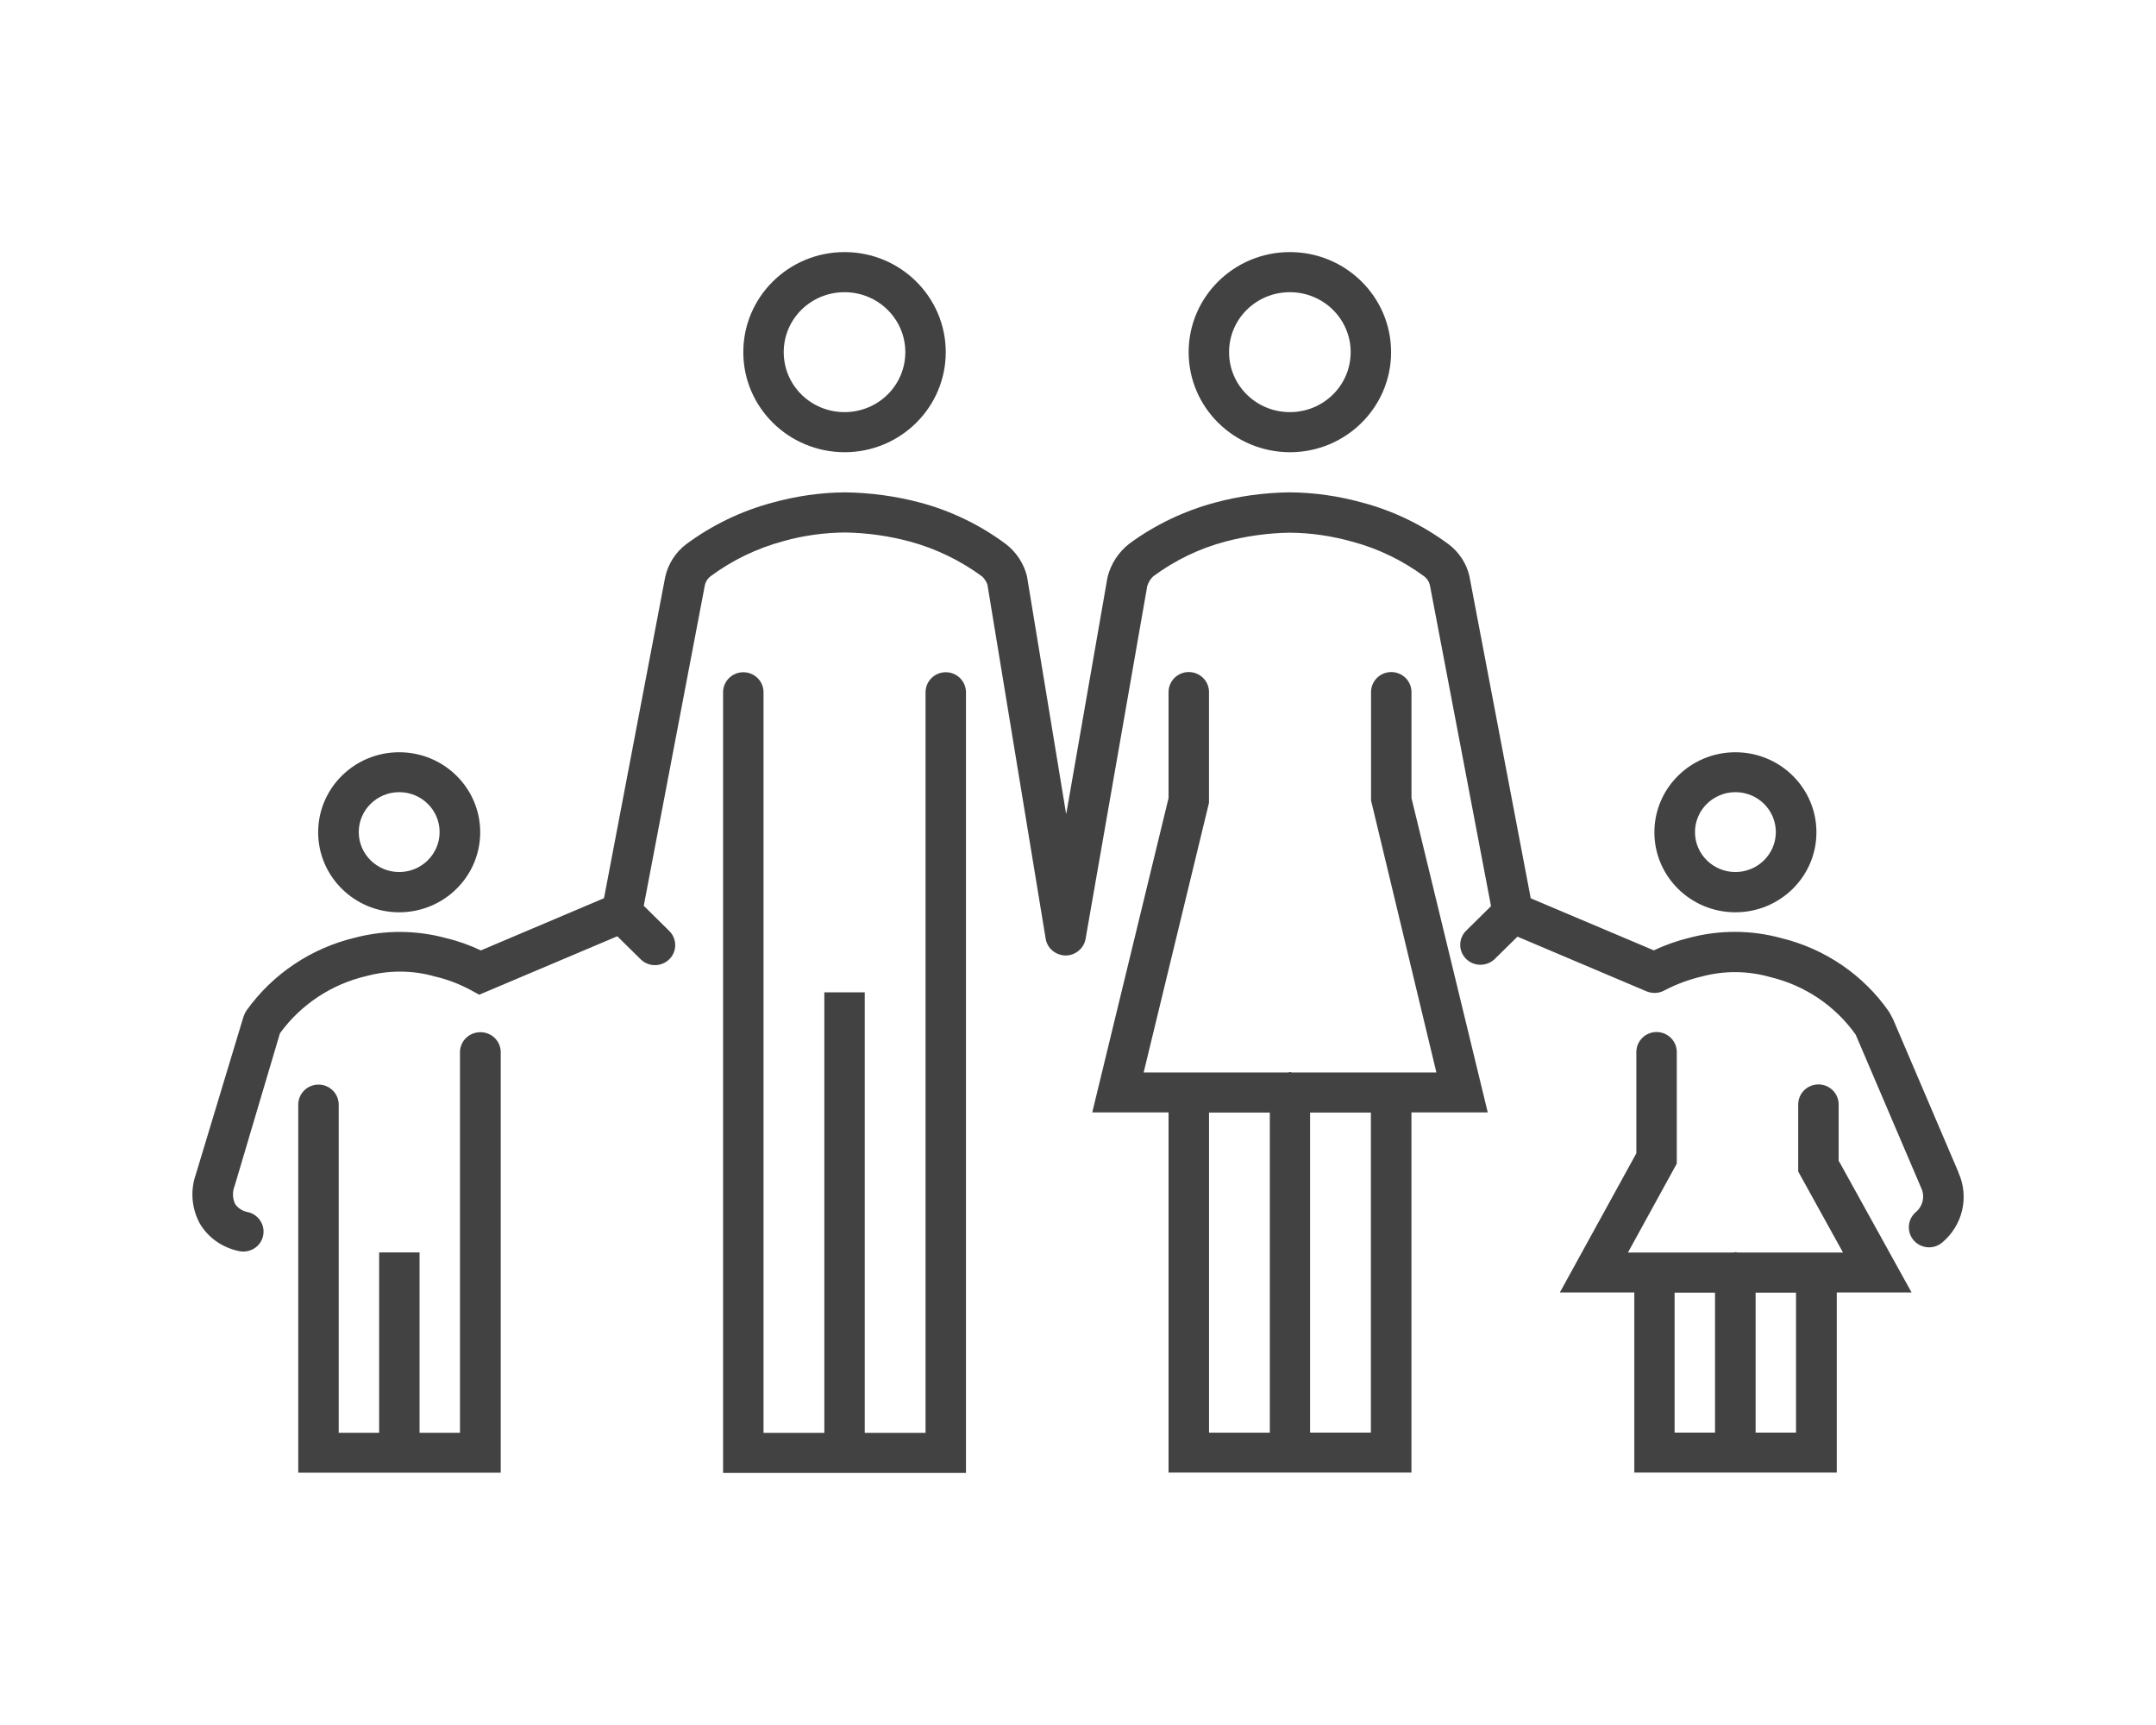 <?xml version="1.0" encoding="UTF-8"?>
<svg id="_レイヤー_1" data-name="レイヤー_1" xmlns="http://www.w3.org/2000/svg" width="100" height="80" version="1.1" viewBox="0 0 100 80">
  <!-- Generator: Adobe Illustrator 29.7.1, SVG Export Plug-In . SVG Version: 2.1.1 Build 8)  -->
  <path d="M85.281,53.863v-2.641c0-.516-.422-.93-.938-.93s-.938.414-.938.93v3.109l2.078,3.758h-4.898c-.055-.023-.125-.023-.18,0h-4.898l2.266-4.125v-5.172c0-.516-.422-.93-.938-.93s-.938.414-.938.93v4.695l-3.547,6.453h3.453v8.352h9.391v-8.352h3.469l-3.367-6.086-.016.008ZM77.671,59.949h1.875v6.492h-1.875v-6.492ZM83.304,66.441h-1.875v-6.492h1.875v6.492Z" style="fill: #424242;"/>
  <path d="M65.468,37.012v-4.914c0-.516-.422-.93-.938-.93s-.938.414-.938.93v5.023l3.031,12.617h-6.711c-.047-.023-.102-.023-.156,0h-6.711l3.031-12.508v-5.133c0-.516-.422-.93-.938-.93s-.938.414-.938.93v4.914l-3.539,14.578h3.539v16.703h11.266v-16.703h3.539l-3.539-14.586v.008ZM56.077,51.598h2.82v14.844h-2.82v-14.844ZM63.585,66.441h-2.82v-14.844h2.82v14.844Z" style="fill: #424242;"/>
  <path d="M43.867,31.176c-.516,0-.938.414-.938.93v34.344h-2.82v-20.43h-1.875v20.43h-2.82v-34.344c0-.516-.422-.93-.938-.93s-.938.414-.938.93v36.203h11.266v-36.203c0-.516-.422-.93-.938-.93Z" style="fill: #424242;"/>
  <path d="M22.273,47.871c-.516,0-.938.414-.938.93v17.648h-1.875v-8.367h-1.875v8.367h-1.875v-15.219c0-.516-.422-.93-.938-.93s-.938.414-.938.93v17.07h9.391v-19.5c0-.516-.422-.93-.938-.93h-.016Z" style="fill: #424242;"/>
  <path d="M90.835,54.363l-3.023-7.078-.094-.18c-.023-.047-.086-.164-.109-.195-1.188-1.703-2.969-2.914-5-3.406-1.375-.375-2.828-.383-4.211-.023-.586.141-1.148.336-1.688.594l-5.711-2.414-2.844-14.937c-.133-.594-.484-1.125-.977-1.492-1.195-.883-2.547-1.539-3.984-1.922-1.102-.305-2.234-.469-3.383-.477-1.172.016-2.336.172-3.461.477-1.422.383-2.766,1.023-3.953,1.891-.516.399-.883.953-1.031,1.586l-1.906,10.93s0,.008-.008.008-.008,0-.008-.008l-1.812-11c-.148-.586-.492-1.109-.977-1.484-1.195-.891-2.555-1.547-4-1.93-1.125-.297-2.289-.453-3.453-.469-1.141.008-2.273.172-3.375.477-1.438.383-2.797,1.039-3.992,1.922-.508.383-.852.93-.984,1.539l-2.836,14.883-5.711,2.422c-.516-.242-1.055-.438-1.617-.57-1.375-.375-2.828-.383-4.211-.023-2.031.484-3.813,1.672-5.023,3.352-.039.055-.07.109-.102.172-.023.055-.062.156-.062.156l-2.203,7.289c-.266.75-.203,1.57.172,2.273.383.664,1.039,1.125,1.797,1.289.5.125,1.016-.172,1.141-.672s-.18-1-.68-1.125c-.25-.039-.477-.18-.617-.391-.117-.266-.125-.562-.016-.828l2.101-7.078c.969-1.336,2.399-2.281,4.016-2.656,1.047-.281,2.141-.273,3.18.023.57.133,1.125.344,1.648.625l.398.219,6.406-2.711,1.094,1.078c.375.359.969.344,1.328-.023.352-.359.352-.93,0-1.289l-1.195-1.18,2.828-14.836c.031-.18.133-.344.281-.453,1-.742,2.141-1.289,3.352-1.617.938-.266,1.906-.399,2.883-.406,1.008.016,2.008.156,2.977.414,1.219.328,2.367.883,3.383,1.633.101.101.18.226.234.359l2.703,16.43c.07.445.461.773.922.781.461,0,.852-.328.93-.773l2.859-16.359c.055-.172.148-.328.281-.453,1-.742,2.133-1.289,3.336-1.609.977-.258,1.984-.399,2.992-.414.977.008,1.945.149,2.891.414,1.211.32,2.344.875,3.344,1.609.133.101.227.242.266.406l2.836,14.891-1.141,1.125c-.375.359-.383.945-.023,1.312.359.367.953.375,1.328.023.008,0,.016-.016.023-.023l1.039-1.023,5.992,2.539c.273.109.586.094.844-.055.539-.281,1.109-.492,1.703-.633,1.047-.281,2.141-.273,3.18.023,1.609.383,3.023,1.336,3.969,2.672l3.055,7.148c.164.383.047.828-.281,1.094-.383.344-.414.93-.07,1.312.336.367.898.414,1.289.102.961-.789,1.281-2.109.781-3.242l-.008-.031Z" style="fill: #424242;"/>
  <path d="M39.171,20.973c2.594,0,4.695-2.078,4.695-4.641s-2.102-4.641-4.695-4.641-4.695,2.078-4.695,4.641,2.101,4.633,4.695,4.641ZM39.171,13.551c1.555,0,2.82,1.242,2.82,2.781s-1.258,2.781-2.82,2.781-2.82-1.242-2.82-2.781,1.258-2.781,2.82-2.781Z" style="fill: #424242;"/>
  <path d="M59.827,20.973c2.594,0,4.695-2.078,4.695-4.641s-2.102-4.641-4.695-4.641-4.695,2.078-4.695,4.641,2.102,4.633,4.695,4.641ZM59.827,13.551c1.555,0,2.82,1.242,2.82,2.781s-1.258,2.781-2.82,2.781-2.82-1.242-2.82-2.781,1.258-2.781,2.82-2.781Z" style="fill: #424242;"/>
  <path d="M18.515,42.309c2.078,0,3.758-1.664,3.758-3.711s-1.68-3.711-3.758-3.711-3.758,1.664-3.758,3.711,1.68,3.711,3.758,3.711ZM18.515,36.738c1.039,0,1.875.828,1.875,1.852s-.844,1.852-1.875,1.852-1.875-.828-1.875-1.852.844-1.852,1.875-1.852Z" style="fill: #424242;"/>
  <path d="M80.492,42.309c2.078,0,3.758-1.664,3.758-3.711s-1.68-3.711-3.758-3.711-3.758,1.664-3.758,3.711,1.68,3.711,3.758,3.711ZM80.492,36.738c1.039,0,1.875.828,1.875,1.852s-.844,1.852-1.875,1.852-1.875-.828-1.875-1.852.844-1.852,1.875-1.852Z" style="fill: #424242;"/>
</svg>